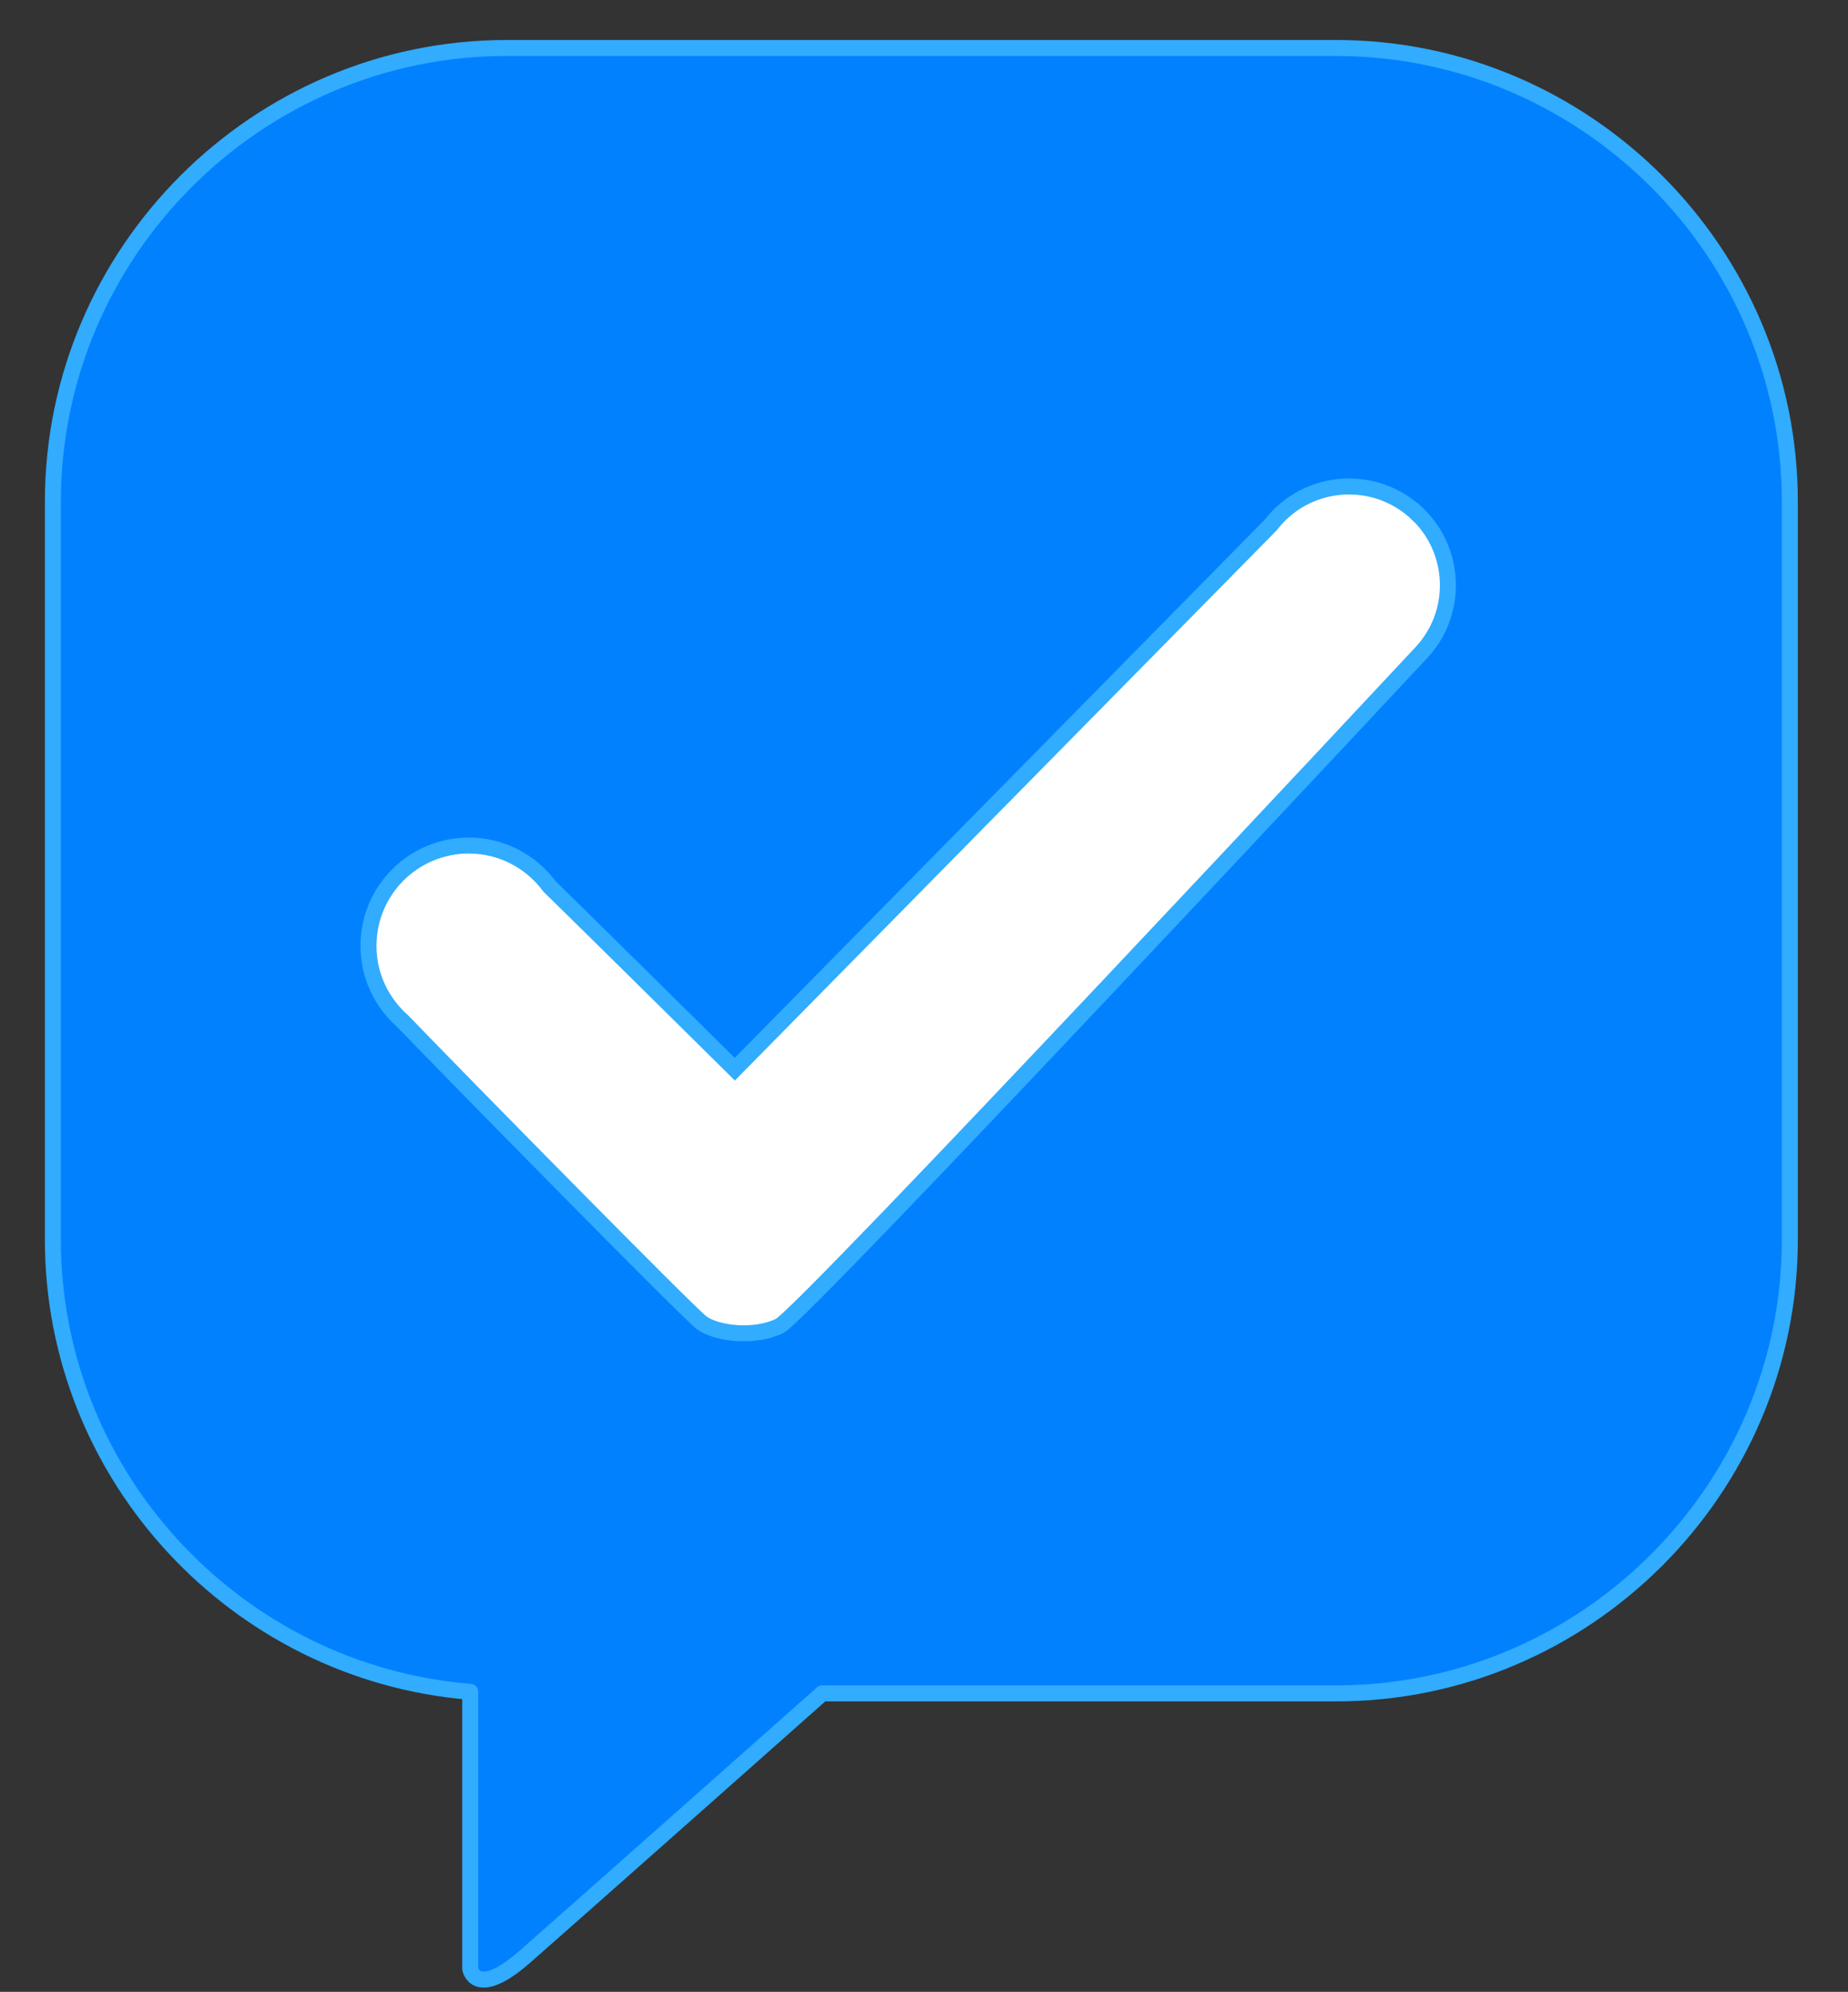 <svg xmlns="http://www.w3.org/2000/svg" version="1.1" xmlns:xlink="http://www.w3.org/1999/xlink" width="231" height="249"><rect width="100%" height="100%" fill="#333333" stroke="none"/><svg width="231" height="249" viewBox="0 0 231 249" fill="none" xmlns="http://www.w3.org/2000/svg">
<path d="M167.01 6H63.33C32.13 6 6.61 31.52 6.61 62.72V154.97C6.61 184.63 29.69 209.15 58.78 211.49V246.13C58.78 246.13 59.46 250 65.64 244.58C71.12 239.78 102.78 211.69 102.78 211.69H167.01C198.2 211.69 223.73 186.17 223.73 154.97V62.72C223.73 31.53 198.21 6 167.01 6Z" fill="#0281FF" stroke="#31ACFF" stroke-width="2" stroke-linejoin="round"></path>
<path d="M177.18 64.25C172.26 59.53 164.44 59.69 159.71 64.61C159.4 64.94 159.11 65.28 158.84 65.63L91.85 133.66C91.85 133.66 74.56 116.55 68.67 110.79C66.39 107.71 62.73 105.7 58.6 105.7C51.67 105.7 46.06 111.31 46.06 118.24C46.06 121.99 47.71 125.34 50.32 127.64C57.08 134.67 86 164.07 87.67 165.33C89.54 166.75 94.39 167.29 97.47 165.74C100.55 164.2 177.55 81.71 177.55 81.71C182.27 76.79 182.11 68.97 177.19 64.24L177.18 64.25Z" fill="white" stroke="#31ACFF" stroke-width="2" stroke-miterlimit="10"></path>
</svg><style>@media (prefers-color-scheme: light) { :root { filter: none; } }
@media (prefers-color-scheme: dark) { :root { filter: none; } }
</style></svg>